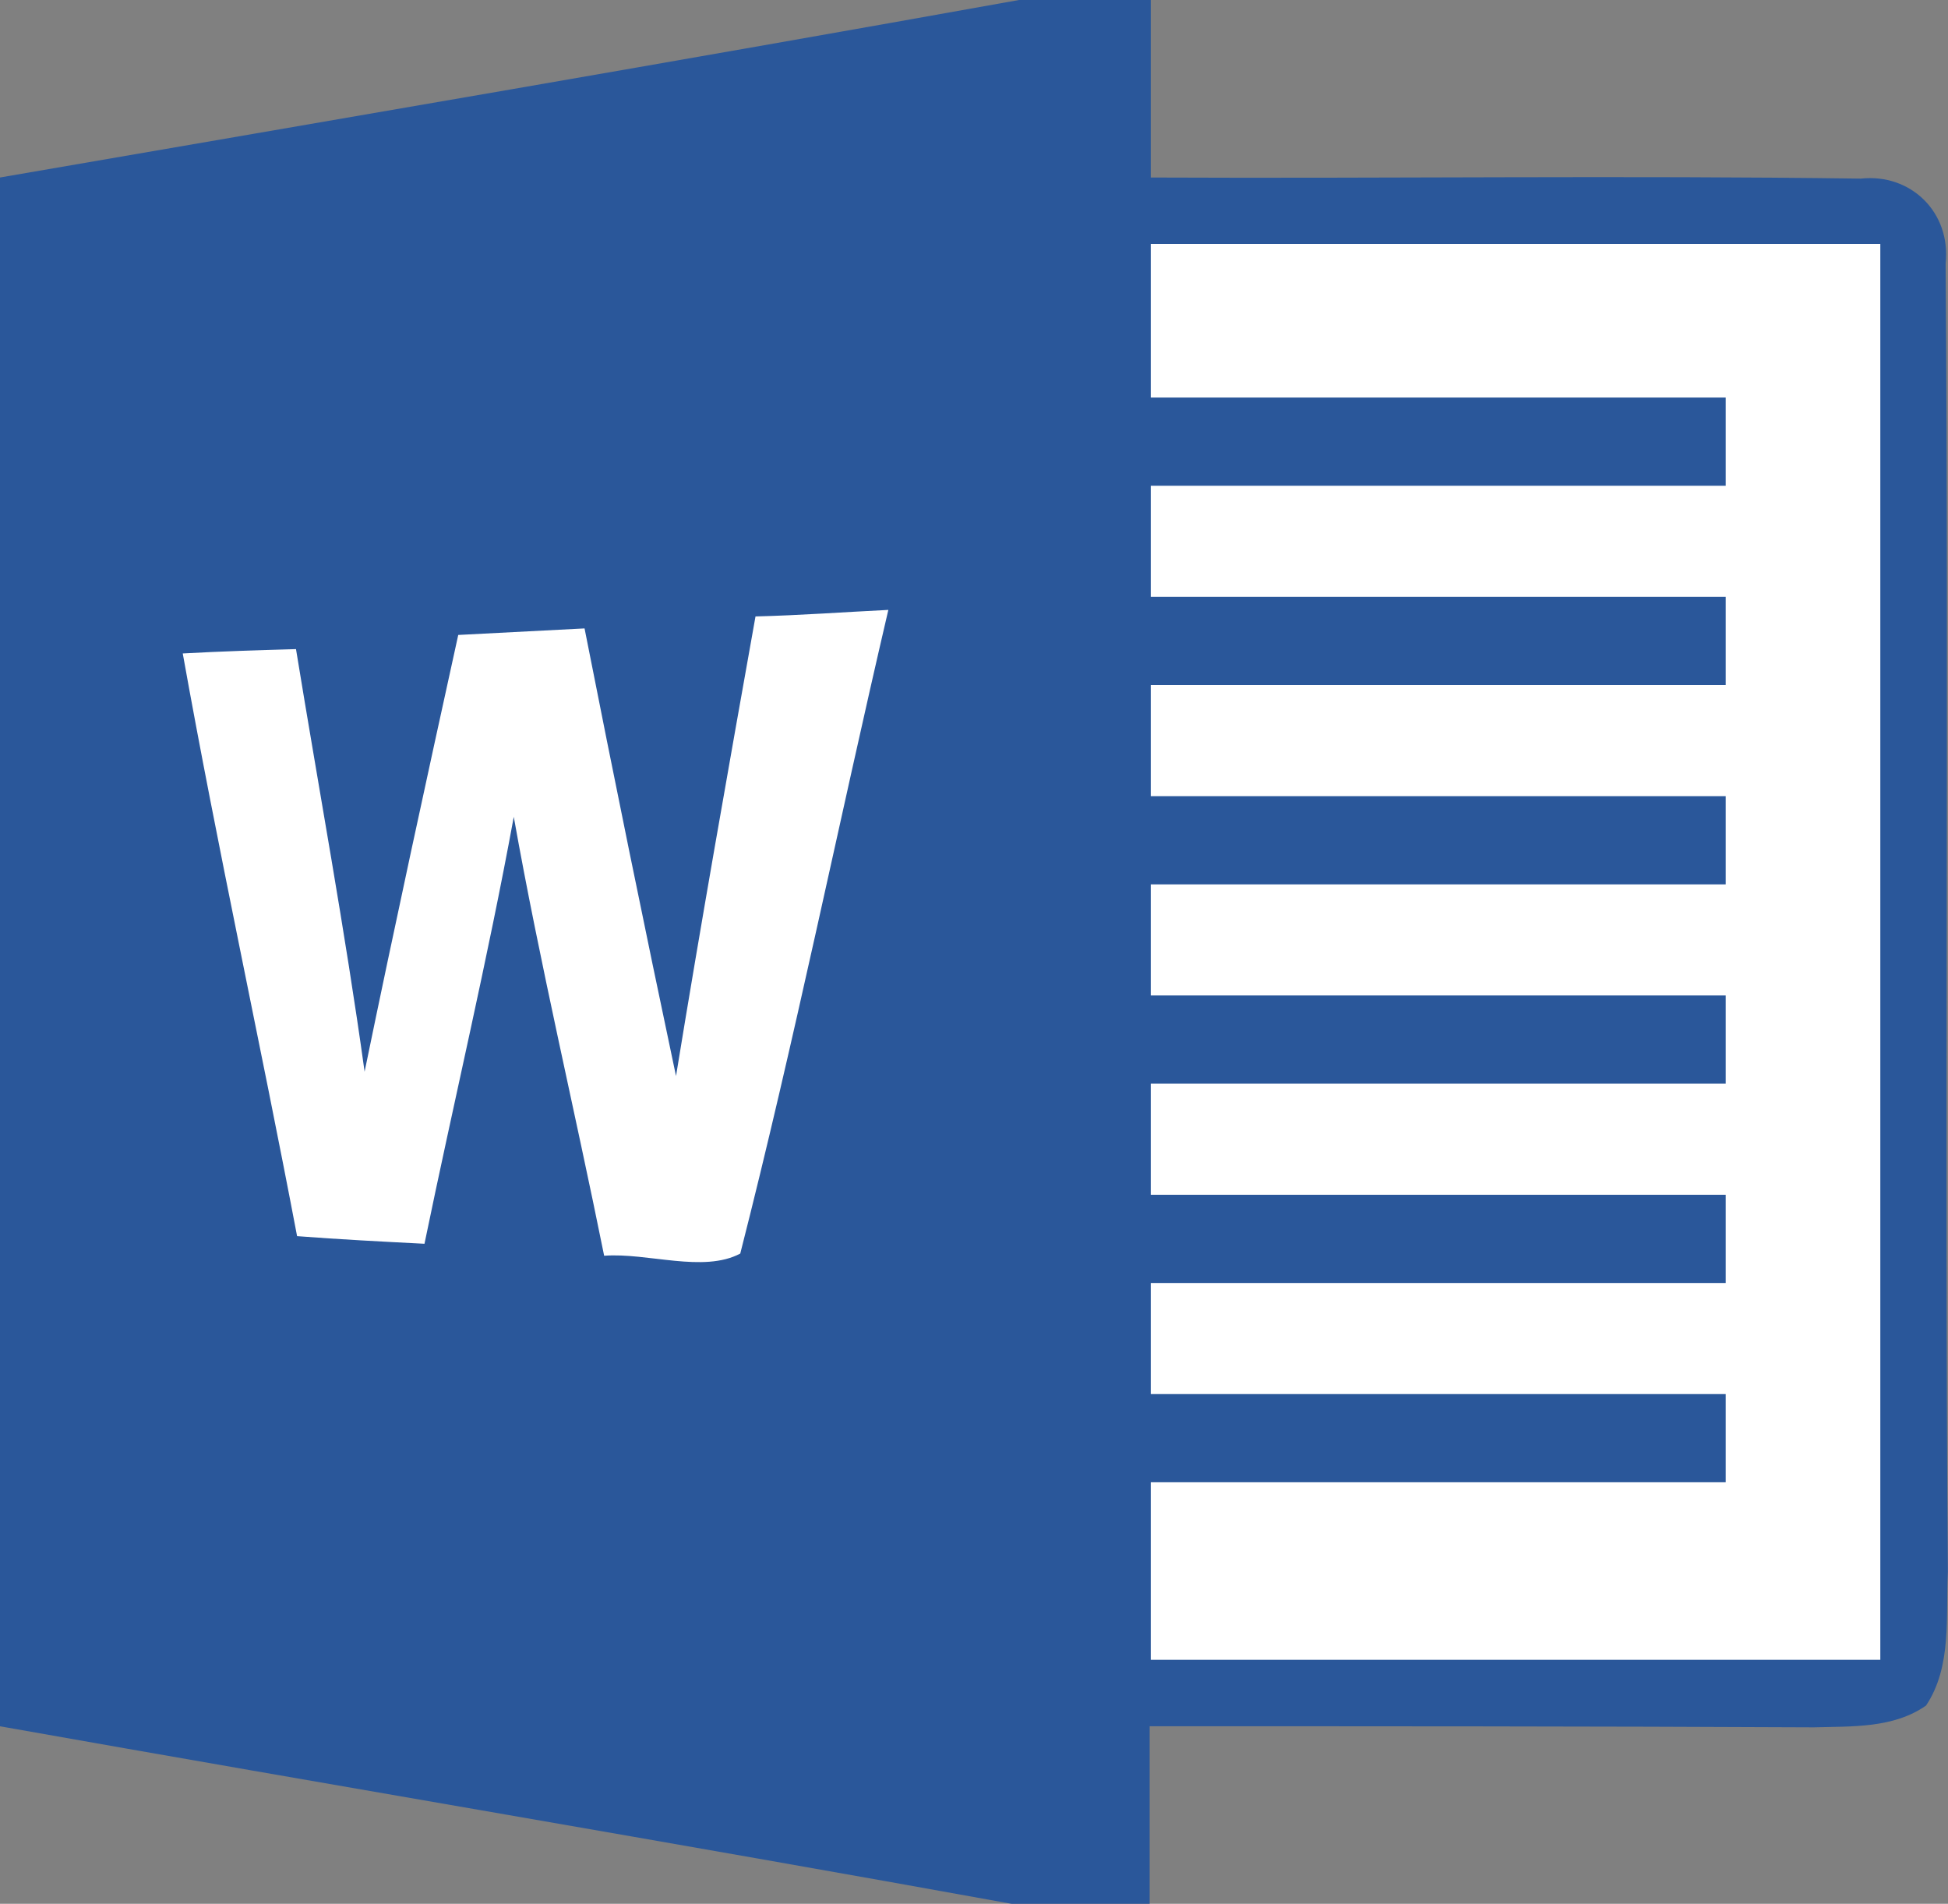 <?xml version="1.0" encoding="utf-8"?>
<!-- Generator: Adobe Illustrator 24.1.3, SVG Export Plug-In . SVG Version: 6.00 Build 0)  -->
<svg version="1.1" id="Layer_1" xmlns="http://www.w3.org/2000/svg" xmlns:xlink="http://www.w3.org/1999/xlink" x="0px" y="0px"
	 viewBox="0 0 178.9 174.8" style="enable-background:new 0 0 178.9 174.8;" xml:space="preserve">
<rect x="0" y="0" width="178.9" height="174.8" fill="#808080" stroke="none"/>
<style type="text/css">
	.st0{fill:#2A579A;}
	.st1{fill:#FFFFFF;}
</style>
<g id="g3103" transform="translate(-21.016,0)">
	<path id="path6" class="st0" d="M114.6,0h12.1c0,5.4,0,10.8,0,16.3c21.7,0.1,43.5-0.2,65.2,0.1c4.6-0.5,8.3,3.1,7.8,7.8
		c0.3,40-0.1,80.1,0.2,120.1c-0.2,4.1,0.4,8.7-2,12.3c-3,2.1-6.8,1.9-10.3,2c-20.3-0.1-40.6-0.1-61-0.1c0,5.4,0,10.8,0,16.3h-12.7
		C83,169.2,52,164,21,158.5c0-47.4,0-94.8,0-142.2C52.3,10.9,83.4,5.6,114.6,0z"/>
	<path id="path46" class="st1" d="M126.7,22.4c22.3,0,44.7,0,67,0c0,43.3,0,86.7,0,130c-22.3,0-44.7,0-67,0c0-5.4,0-10.8,0-16.3
		c17.6,0,35.2,0,52.8,0c0-2.7,0-5.4,0-8.1c-17.6,0-35.2,0-52.8,0c0-3.4,0-6.8,0-10.2c17.6,0,35.2,0,52.8,0c0-2.7,0-5.4,0-8.1
		c-17.6,0-35.2,0-52.8,0c0-3.4,0-6.8,0-10.2c17.6,0,35.2,0,52.8,0c0-2.7,0-5.4,0-8.1c-17.6,0-35.2,0-52.8,0c0-3.4,0-6.8,0-10.2
		c17.6,0,35.2,0,52.8,0c0-2.7,0-5.4,0-8.1c-17.6,0-35.2,0-52.8,0c0-3.4,0-6.8,0-10.2c17.6,0,35.2,0,52.8,0c0-2.7,0-5.4,0-8.1
		c-17.6,0-35.2,0-52.8,0c0-3.4,0-6.8,0-10.2c17.6,0,35.2,0,52.8,0c0-2.7,0-5.4,0-8.1c-17.6,0-35.2,0-52.8,0
		C126.7,31.8,126.7,27.1,126.7,22.4z"/>
	<path id="path88" class="st1" d="M63.1,58.3c3.9-0.2,7.7-0.4,11.6-0.6c2.7,13.7,5.5,27.4,8.4,41.1c2.3-14.1,4.8-28.2,7.3-42.2
		c4.1-0.1,8.1-0.4,12.2-0.6C98,75.7,94,95.5,89,115.1c-3.4,1.8-8.5-0.1-12.5,0.2c-2.7-13.4-5.9-26.8-8.3-40.3
		c-2.4,13.1-5.5,26.1-8.2,39.2c-3.9-0.2-7.8-0.4-11.7-0.7C44.9,95.6,41,77.9,37.8,60c3.5-0.2,7-0.3,10.4-0.4
		c2.1,12.9,4.5,25.8,6.3,38.8C57.3,84.8,60.2,71.5,63.1,58.3z"/>
</g>
</svg>
